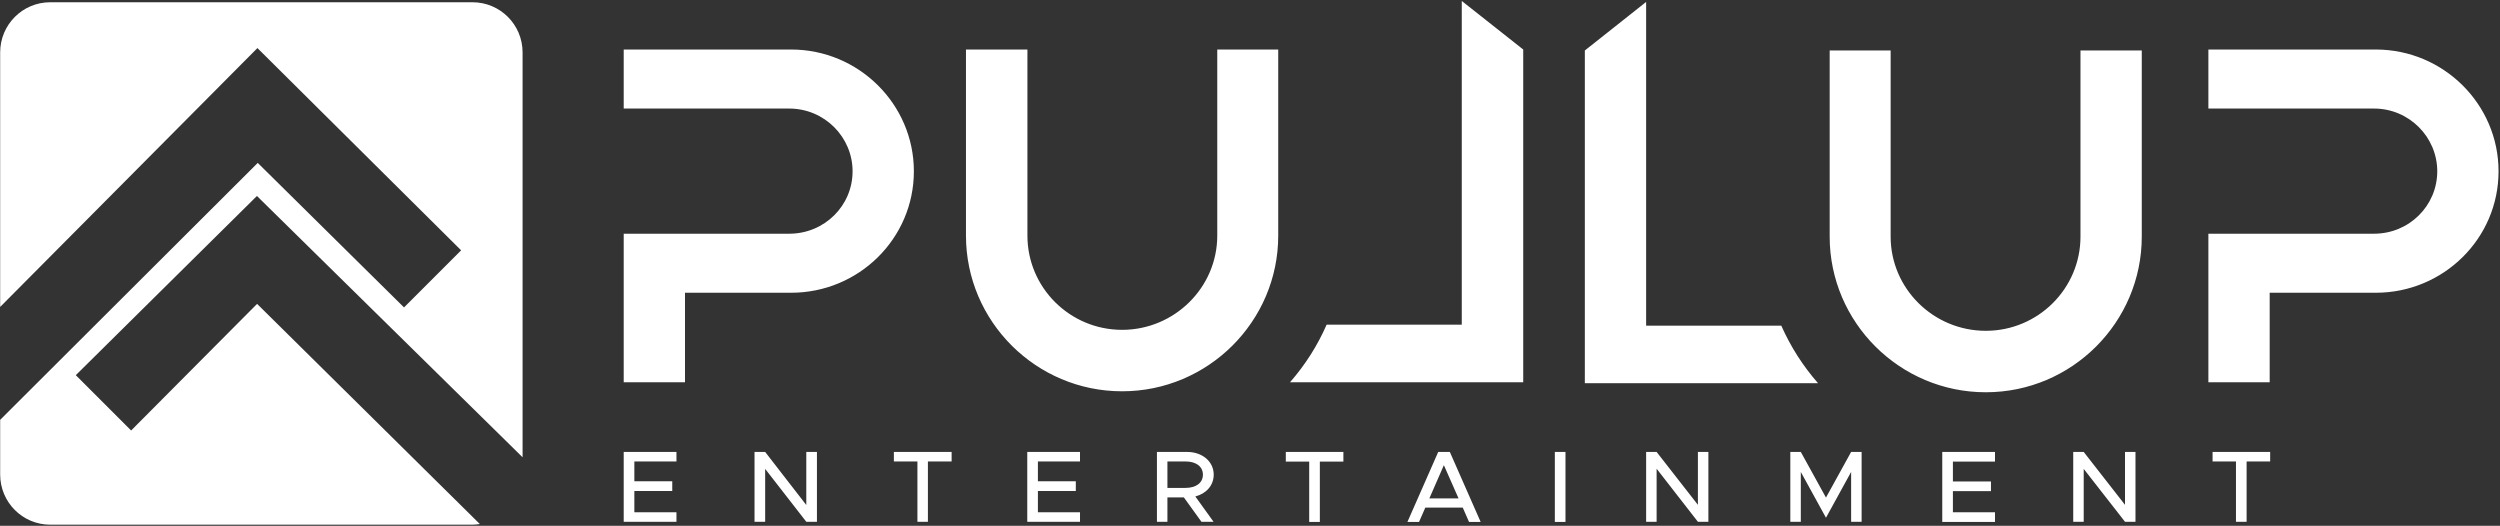 <svg version="1.2" xmlns="http://www.w3.org/2000/svg" viewBox="0 0 1550 326" width="1550" height="326"><rect x="0" y="0" width="1550" height="326" fill="#333333" stroke="none"/><defs><clipPath clipPathUnits="userSpaceOnUse" id="cp1"><path d="m-466-1034h2482v3509h-2482z"/></clipPath></defs><style>.a{fill:#fff}</style><g clip-path="url(#cp1)"><path fill-rule="evenodd" class="a" d="m792.5 30.7v115.4c0 53.1-43.4 96.5-96.8 96.5-53.4 0-96.8-43.4-96.8-96.5v-115.4h38.1v115.4c0 32.2 26.3 58.4 58.7 58.4 32.4 0 59-26.2 59-58.4v-115.4zm151.9 0v206.3h-144.6c9.3-10.6 17-22.6 22.7-35.7h83.8v-200.7zm227.8 0.6v115.4c0 32.2 26.5 58.4 59 58.4 32.4 0 58.7-26.2 58.7-58.4v-115.4h38v115.4c0 53.1-43.3 96.5-96.7 96.5-53.4 0-96.8-43.4-96.8-96.5v-115.4zm-151.6-30.1v200.7h83.8c5.8 13.1 13.5 25.1 22.8 35.7h-144.6v-206.3zm-454 105c0 41.7-34.2 75.3-76.1 75.3h-65.8v55.5h-38v-92.1h102.6c21.9 0 39.3-17.4 39.3-38.7 0-21.2-17.4-38.9-39.3-38.9h-102.6v-36.6h103.8c41.9 0 76.1 33.9 76.1 75.5zm982.5 0c0 41.7-34.2 75.3-76.1 75.3h-65.8v55.5h-38v-92.1h102.7c21.8 0 39.2-17.4 39.2-38.7 0-21.2-17.4-38.9-39.2-38.9h-102.7v-36.6h103.8c41.9 0 76.1 33.9 76.1 75.5zm-141.6 174v5.9h-14.6v37.4h-6.6v-37.4h-14.5v-5.9zm-90 0h6.5v43.3h-6.5l-25.6-32.8v32.8h-6.5v-43.3h6.5l25.6 32.8zm-113.3 0h32.7v6h-26.1v12.3h23.6v6h-23.6v13.1h26.1v6h-32.7zm-56.5 0h6.5v43.3h-6.5v-30.9l-15.6 28.4-15.6-28.4v30.9h-6.5v-43.3h6.5l15.6 28.3zm-95 0h6.5v43.3h-6.5l-25.6-32.9v32.9h-6.5v-43.3h6.5l25.6 32.8zm-82.1 0v43.4h-6.6v-43.4zm-71.7 0l19.1 43.4h-7.2l-3.9-8.9h-23.2l-3.9 8.9h-7.2l19.1-43.4zm5.4 28.8l-9.1-20.6-9 20.6zm-107.1-28.8h35.7v6h-14.6v37.4h-6.6v-37.4h-14.5zm-56.1 27.6l11.3 15.7h-7.5l-10.9-15.1h-10.2v15.1h-6.5v-43.3h18.7c9.3 0 16.5 5.8 16.5 14.1 0 6.7-4.7 11.8-11.4 13.5zm4.7-13.5c0-5.1-4.3-8.2-10.8-8.2h-11.2v16.4h11.2c6.5 0 10.8-3.1 10.8-8.2zm-108.9-14.1h32.7v5.9h-26.1v12.3h23.5v6h-23.5v13.2h26.1v5.9h-32.7zm-82.7 0h35.8v5.9h-14.7v37.4h-6.5v-37.4h-14.6zm-54.3 0h6.6v43.3h-6.6l-25.5-32.8v32.8h-6.6v-43.3h6.6l25.5 32.9zm-113.2 0h32.7v5.9h-26.1v12.3h23.5v6h-23.5v13.2h26.1v5.9h-32.7zm-227.3-91.8l138.1 136.5c-1.5 0.2-3 0.4-4.5 0.4h-261.9c-17.1 0-31-13.9-31-31.1v-33.9l159.7-159.3 90.7 89.6 35.4-35.4-126.3-125.4-159.5 160.5v-157.8c0-17.2 13.9-31.1 31-31.1h261.9c17.1 0 31 13.9 31 31.1v251l-164.7-162-112.3 111.1 34.3 34.3z"/></g></svg>